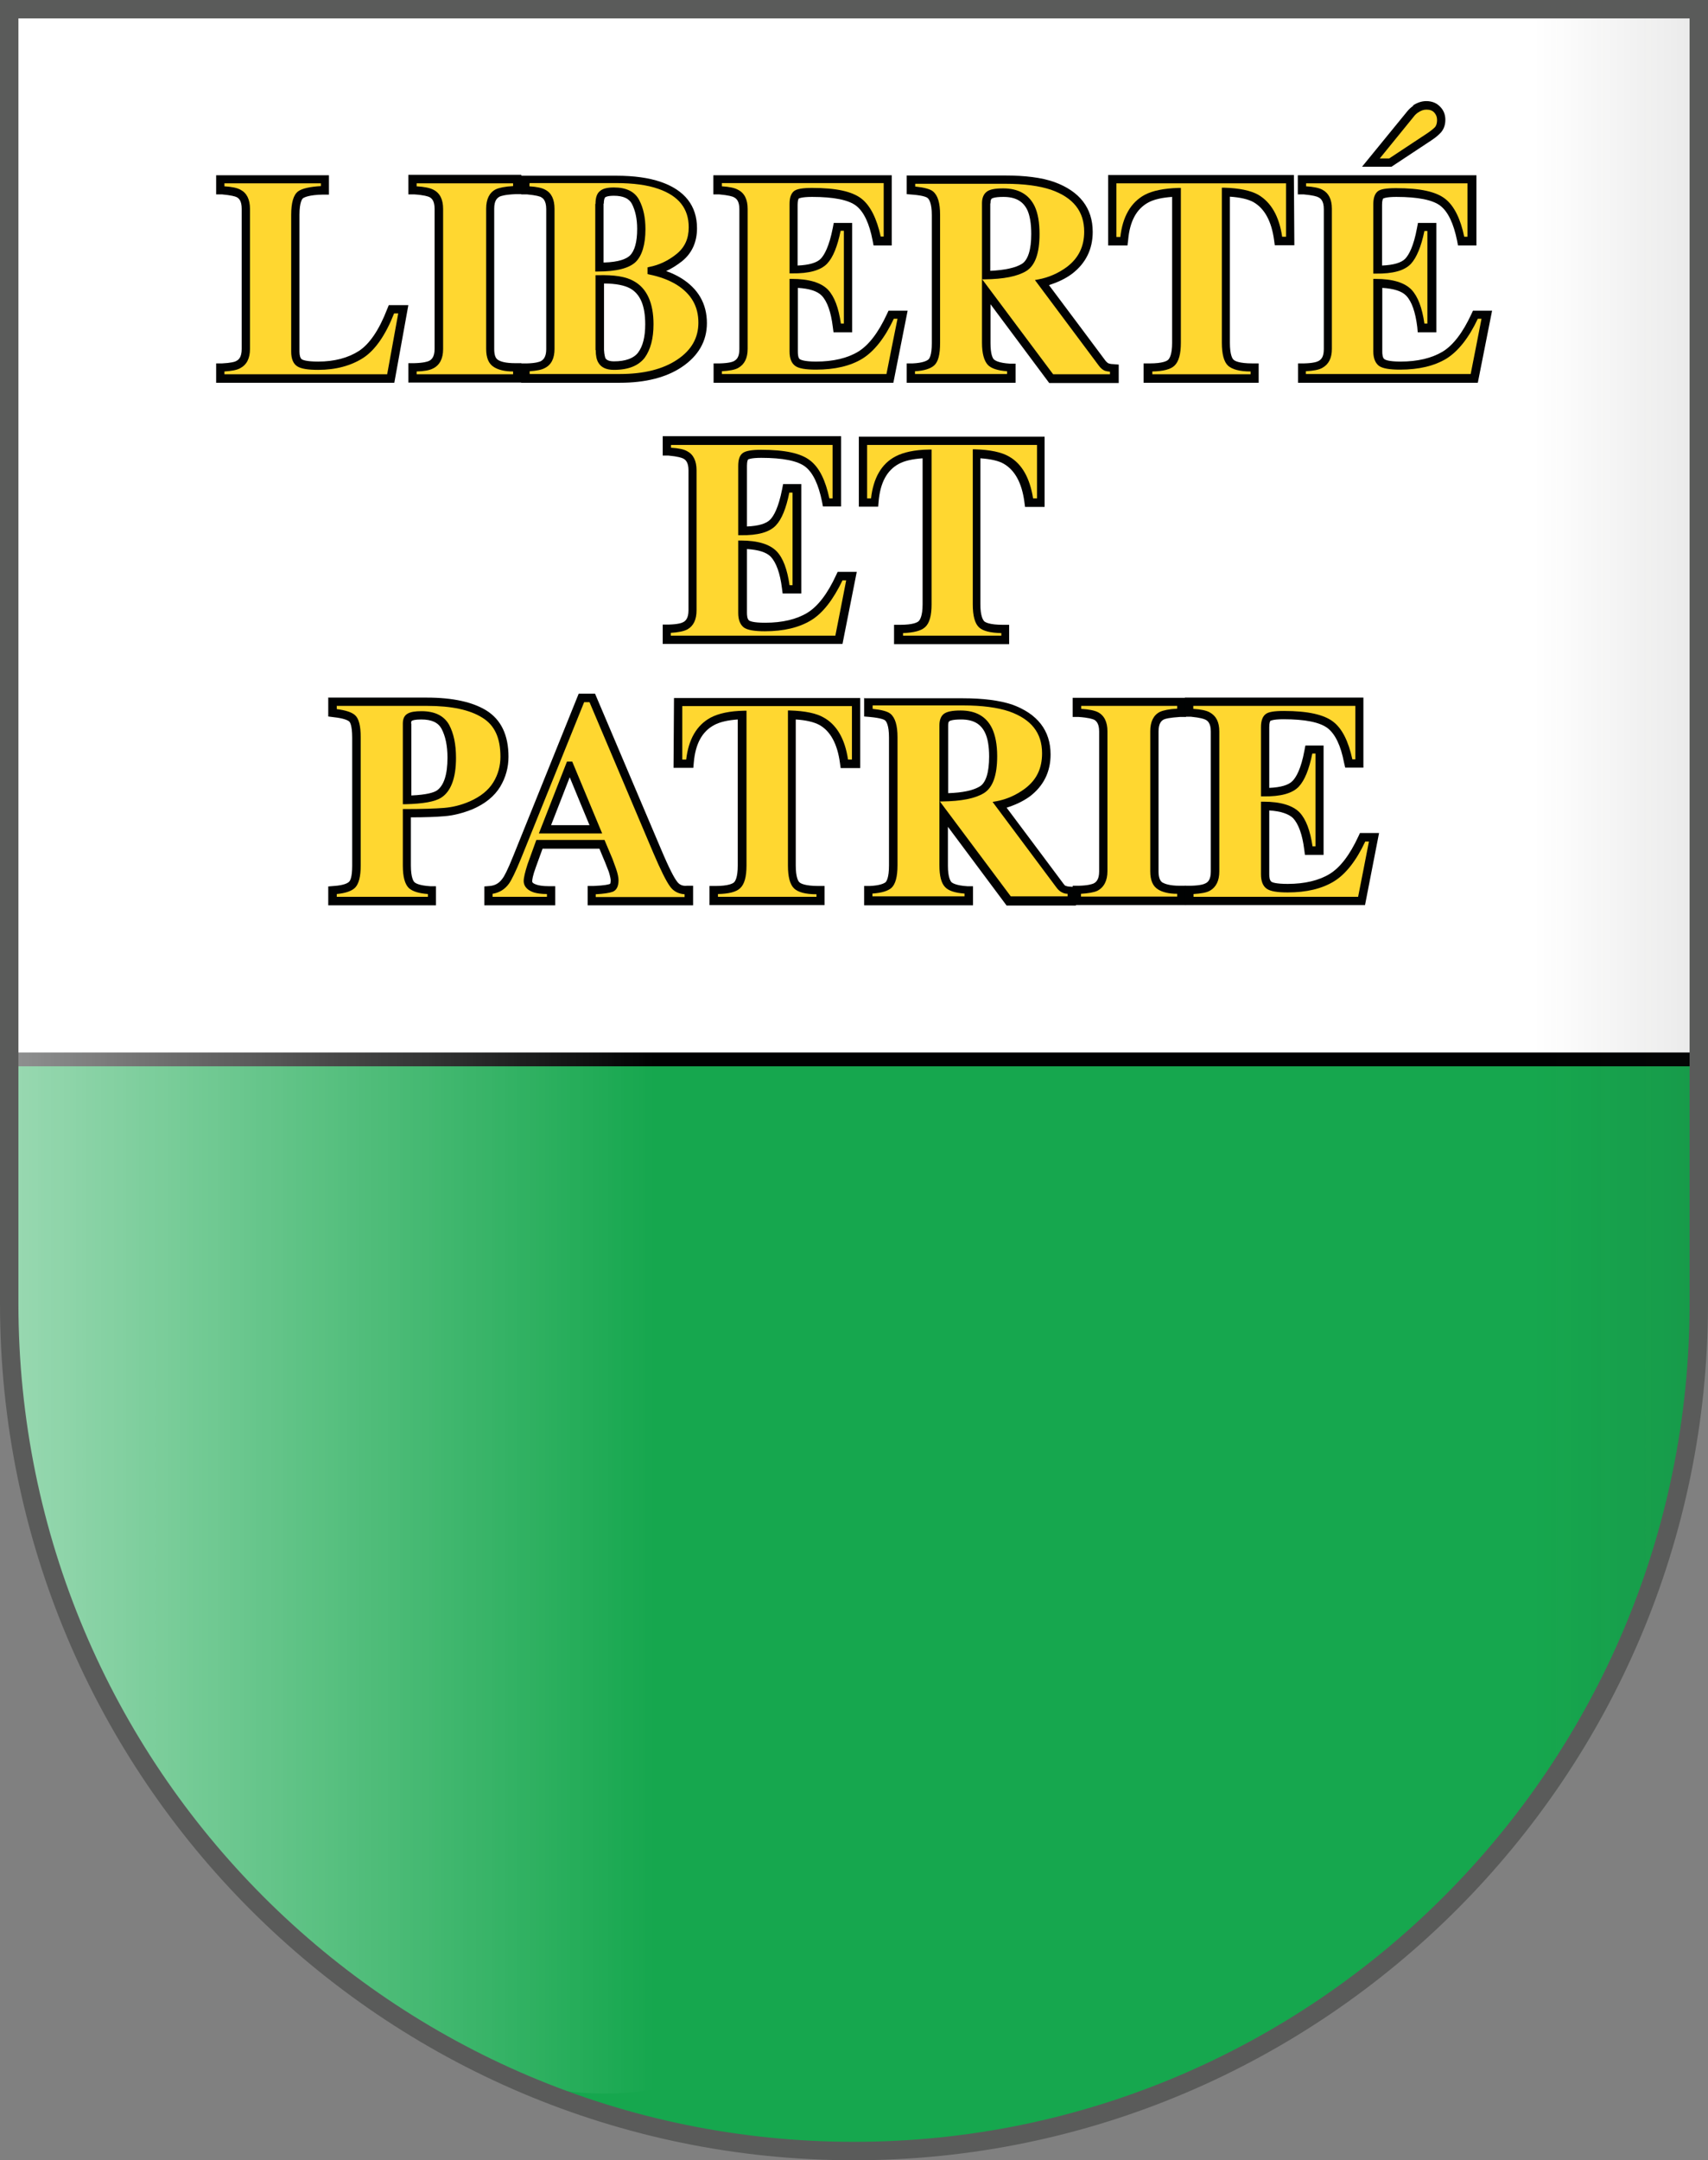 <?xml version="1.0" encoding="UTF-8"?>
<svg id="Ebene_1" xmlns="http://www.w3.org/2000/svg" xmlns:xlink="http://www.w3.org/1999/xlink" viewBox="0 0 74.2 93.8">
  <rect x="0" y="0" width="74.2" height="93.8" fill="#808080" stroke="none"/>
  <defs>
    <linearGradient id="Unbenannter_Verlauf" data-name="Unbenannter Verlauf" x1=".4" y1="1489.15" x2="74" y2="1489.15" gradientTransform="translate(0 -1442.3)" gradientUnits="userSpaceOnUse">
      <stop offset="0" stop-color="#262624" stop-opacity=".1"/>
      <stop offset="0" stop-color="#262624" stop-opacity="0"/>
      <stop offset=".9" stop-color="#262624" stop-opacity="0"/>
      <stop offset="1" stop-color="#262624" stop-opacity=".1"/>
    </linearGradient>
    <linearGradient id="Unbenannter_Verlauf_2" data-name="Unbenannter Verlauf 2" x1=".5" y1="1487.95" x2="47" y2="1487.95" gradientTransform="translate(0 -1442.3)" gradientUnits="userSpaceOnUse">
      <stop offset="0" stop-color="#fff" stop-opacity=".8"/>
      <stop offset=".6" stop-color="#fff" stop-opacity="0"/>
    </linearGradient>
  </defs>
  <g id="Ebene_1-2">
    <g id="layer1">
      <path id="path1899" d="M.4.4v56.2c0,20.4,16.5,36.8,36.7,36.8s36.7-16.5,36.7-36.8V.4H.4Z" style="fill: #fff;"/>
    </g>
    <g>
      <path d="M37.2,3.4l36.6.3v54.3c0,19.5-16.3,35.4-36.7,35.4S.4,77.2.4,57.7V3.4h36.9-.1Z" style="fill: #16a74e;"/>
      <polygon points=".4 46 .4 .4 74.2 .4 74.2 46 .4 46" style="fill: #fff;"/>
      <path d="M.4,46h73.4" style="fill: none; stroke: #010202; stroke-width: .6px;"/>
    </g>
    <g id="Black">
      <path d="M37.2.4h36.8v56.3c0,20.2-16.4,36.6-36.8,36.6S.4,77,.4,56.7V.4h36.8Z" style="fill: url(#Unbenannter_Verlauf);"/>
    </g>
    <g id="Ebene_4" style="opacity: .7;">
      <path d="M23.7.4h23.3v56.3c0,20.2-10.65,36.45-23.3,33.95-6.72-1.33-23.2-13.85-23.2-34.05V.4S23.8.4,23.7.4Z" style="fill: url(#Unbenannter_Verlauf_2);"/>
    </g>
    <g id="Rahmen">
      <path id="path3239" d="M.4.4v56.2c0,20.4,16.5,36.8,36.7,36.8s36.7-16.5,36.7-36.8V.4H.4Z" style="fill: none; stroke: #5a5b5a; stroke-width: .8px;"/>
    </g>
  </g>
  <g>
    <path d="M9.39,7.61v.83h.25c.42.04.58.09.64.12.1.05.22.16.22.51v6.08c0,.36-.13.47-.23.52-.06.04-.23.09-.63.11h-.25v.84h7.74l.61-3.37h-.85l-.07.17c-.35.91-.77,1.52-1.23,1.82-.47.3-1.06.46-1.77.46-.5,0-.67-.07-.71-.1-.06-.04-.1-.16-.1-.33v-5.94c0-.58.13-.7.15-.72.06-.04.26-.15.88-.16h.25v-.84h-4.92.02Z" style="fill: #010202;"/>
    <path d="M9.75,7.97v.12c.33.02.56.07.7.15.27.14.41.42.41.83v6.08c0,.41-.14.69-.43.84-.14.08-.38.12-.68.14v.12h7.07c.03-.15.44-2.43.48-2.64h-.18c-.37.94-.82,1.59-1.34,1.93-.53.34-1.19.52-1.96.52-.45,0-.74-.05-.9-.15-.18-.11-.27-.33-.27-.64v-5.94c0-.53.1-.87.3-1.02.18-.13.51-.2.99-.23v-.12h-4.19,0Z" style="fill: #ffd730;"/>
    <path d="M17.74,7.61v.83h.25c.44.03.61.09.67.12.09.05.22.15.22.51v6.08c0,.36-.14.47-.24.52-.06.03-.24.09-.65.1h-.25v.84h4.91v-.84h-.26c-.43,0-.64-.07-.75-.14-.12-.07-.17-.23-.17-.48v-6.09c0-.36.13-.46.23-.52.06-.03.24-.09.7-.11h.25v-.84h-4.91v.02Z" style="fill: #010202;"/>
    <path d="M18.1,7.97v.12c.34.02.58.07.73.15.28.14.42.42.42.83v6.09c0,.41-.15.7-.44.84-.15.08-.39.12-.71.13v.12h4.19v-.12c-.36,0-.64-.07-.83-.19-.23-.14-.34-.4-.34-.79v-6.09c0-.41.14-.7.42-.84.15-.07.4-.12.75-.14v-.12h-4.19Z" style="fill: #ffd730;"/>
    <path d="M22.64,7.61v.83h.25c.41.04.58.09.63.13.05.03.21.12.21.51v6.08c0,.35-.13.46-.23.52-.06.03-.22.09-.61.1h-.25v.84h4.29c1.11,0,2.02-.23,2.7-.69.71-.48,1.08-1.12,1.08-1.9,0-.84-.38-1.5-1.13-1.96-.2-.12-.41-.22-.64-.3.24-.11.46-.25.68-.42.44-.35.66-.84.66-1.44,0-.97-.53-1.65-1.57-2.01-.52-.18-1.17-.27-1.94-.27h-4.13v-.02ZM26.23,8.85c0-.16.03-.25.06-.28.01-.01.09-.07.38-.07.4,0,.66.12.78.35.15.29.23.65.23,1.09,0,.57-.11.96-.32,1.16-.14.13-.44.28-1.14.3v-2.56h.01ZM26.3,15.55h0s-.05-.13-.06-.36v-2.88c.51,0,.89.08,1.13.21.45.25.66.76.66,1.56,0,.54-.1.95-.31,1.23-.19.25-.55.38-1.05.38-.29,0-.35-.11-.37-.14" style="fill: #010202;"/>
    <path d="M23,7.97v.12c.32.02.55.07.69.15.27.14.4.42.4.83v6.08c0,.41-.14.69-.42.83-.14.08-.37.12-.66.14v.12h3.92c1.04,0,1.88-.21,2.5-.63.61-.41.91-.94.91-1.6,0-.71-.31-1.25-.95-1.65-.33-.2-.73-.35-1.18-.44l-.08-.02v-.29l.08-.02c.42-.08.82-.27,1.18-.56s.53-.67.53-1.16c0-.81-.43-1.36-1.32-1.67-.48-.17-1.1-.25-1.82-.25h-3.77v.02ZM25.87,8.85c0-.26.06-.45.19-.55.12-.11.32-.16.61-.16.54,0,.91.18,1.1.55.18.34.27.76.27,1.26,0,.67-.15,1.16-.43,1.43-.29.27-.83.41-1.65.41h-.1v-2.93h0ZM25.87,15.2v-3.25h.1c.72-.02,1.23.06,1.57.26.56.31.85.94.85,1.87,0,.62-.13,1.1-.38,1.45-.27.35-.71.53-1.34.53-.34,0-.56-.11-.68-.32-.07-.12-.11-.29-.11-.54" style="fill: #ffd730;"/>
    <path d="M30.99,7.61v.83h.25c.42.04.59.09.65.13.1.05.23.16.23.51v6.08c0,.35-.12.45-.22.51-.06.04-.23.1-.65.11h-.25v.84h7.81l.62-3.13h-.83l-.07.15c-.37.8-.79,1.35-1.25,1.63s-1.08.43-1.83.43c-.52,0-.66-.08-.7-.1-.08-.05-.09-.23-.09-.33v-2.77c.5.03.85.14,1.04.34.24.25.4.71.48,1.36l.03.23h.81v-4.75h-.8l-.04.21c-.16.82-.37,1.18-.52,1.34-.17.18-.52.28-1.01.3v-2.64c0-.19.04-.26.05-.27,0,0,.11-.07.58-.07.94,0,1.59.13,1.92.39.33.26.57.77.71,1.51l.04.21h.79v-3.05h-7.76.01Z" style="fill: #010202;"/>
    <path d="M31.36,7.97v.12c.33.02.56.07.7.15.28.14.42.42.42.83v6.08c0,.4-.14.67-.4.82-.15.09-.4.13-.72.15v.12h7.15c.03-.15.43-2.18.48-2.4h-.16c-.39.83-.85,1.41-1.36,1.73-.52.32-1.2.48-2.02.48-.45,0-.75-.05-.9-.16-.17-.12-.25-.33-.25-.63v-3.15h.1c.74,0,1.27.16,1.57.47.28.3.46.78.56,1.47h.13v-4.03h-.14c-.14.68-.33,1.16-.59,1.43-.28.29-.78.43-1.53.42h-.1v-3.01c0-.27.06-.45.19-.56.13-.1.38-.14.79-.14,1.04,0,1.74.15,2.15.47.38.3.66.86.83,1.64h.13v-2.32h-7.03v.02Z" style="fill: #ffd730;"/>
    <path d="M39.39,7.61v.82l.24.02c.53.04.65.13.67.15.05.04.18.2.18.74v5.56c0,.54-.11.68-.15.71-.06.05-.23.15-.69.17h-.25v.84h4.73v-.83h-.25c-.49-.03-.64-.14-.69-.18-.05-.05-.15-.21-.15-.71v-1.69c.65.87,2.55,3.42,2.55,3.42h3.02v-.8l-.25-.02c-.09,0-.16-.02-.21-.04,0,0-.05-.03-.11-.1,0,0-1.82-2.44-2.46-3.29.34-.11.69-.26,1-.49.59-.45.9-1.06.9-1.82,0-1.04-.57-1.77-1.68-2.17-.54-.19-1.26-.28-2.12-.28h-4.29,0ZM43.03,8.83c0-.07,0-.17.06-.21,0,0,.09-.07.5-.07.52,0,.85.18,1.04.57.11.24.17.59.17,1.04,0,.68-.14,1.13-.41,1.3-.28.17-.74.27-1.37.3v-2.93h0Z" style="fill: #010202;"/>
    <path d="M39.76,7.97v.13c.39.04.65.11.77.21.21.17.31.5.31,1.02v5.56c0,.5-.08.82-.26.98-.16.14-.44.23-.83.25v.12h4v-.12c-.41-.03-.69-.12-.84-.28-.16-.18-.25-.49-.25-.96v-6.06c0-.22.07-.39.2-.49.12-.1.35-.15.72-.15.66,0,1.12.26,1.37.78.14.3.21.7.21,1.2,0,.84-.19,1.37-.58,1.61-.38.23-.97.35-1.82.36h-.09l.18.24s2.84,3.8,2.9,3.88h2.47v-.11c-.08-.01-.16-.02-.22-.04-.1-.04-.19-.12-.27-.23l-2.77-3.71.16-.03c.43-.08.85-.26,1.23-.54.5-.38.75-.88.75-1.53,0-.88-.47-1.48-1.44-1.82-.51-.17-1.17-.26-2-.26h-3.93.03Z" style="fill: #ffd730;"/>
    <path d="M48.14,7.61v3.05h.84l.03-.24c.07-.81.36-1.35.88-1.63.24-.13.59-.21,1.03-.24v6.34c0,.52-.12.68-.17.73s-.23.16-.81.16h-.26v.84h5v-.84h-.26c-.6,0-.78-.11-.83-.16-.05-.04-.16-.21-.16-.73v-6.35c.45.03.8.11,1.03.24.48.28.78.83.89,1.65l.03.22h.85l-.02-3.05h-8.08.01Z" style="fill: #010202;"/>
    <path d="M48.5,7.97v2.32h.17c.1-.88.45-1.5,1.06-1.83.34-.18.83-.28,1.46-.3h.11v6.72c0,.49-.09.82-.28,1-.17.16-.49.24-.96.25v.12h4.27v-.12c-.48,0-.8-.09-.98-.25-.18-.17-.27-.5-.27-1v-6.73h.11c.64.02,1.13.12,1.46.3.57.33.92.94,1.05,1.83h.17v-2.32h-7.37Z" style="fill: #ffd730;"/>
    <path d="M61.4,4.59c-.1.07-.19.15-.27.25l-1.96,2.4h1.28l1.74-1.15c.18-.12.31-.23.41-.34.12-.14.19-.32.19-.55s-.08-.42-.23-.57c-.15-.16-.36-.24-.6-.24-.2,0-.4.07-.58.19M56.38,7.61v.83h.25c.42.04.58.09.65.13.1.05.23.16.23.51v6.08c0,.35-.12.45-.22.51-.07.04-.23.1-.65.11h-.25v.84h7.81l.62-3.13h-.83l-.07.15c-.37.8-.79,1.35-1.25,1.63-.47.28-1.08.43-1.83.43-.52,0-.66-.08-.69-.1-.09-.05-.1-.23-.1-.33v-2.77c.49.03.85.14,1.04.34.24.25.4.71.48,1.36l.02.23h.81v-4.75h-.8l-.04.21c-.15.82-.36,1.18-.51,1.34-.17.18-.52.28-1.01.3v-2.64c0-.19.04-.26.05-.27,0,0,.11-.07.57-.07.94,0,1.59.13,1.92.39.33.26.57.77.72,1.51l.04.21h.8v-3.05s-7.76,0-7.76,0Z" style="fill: #010202;"/>
    <path d="M61.61,4.88h0c-.07.05-.14.11-.19.18,0,0-1.09,1.34-1.48,1.82h.41l1.65-1.09c.15-.1.26-.19.34-.27.06-.07.09-.18.09-.31s-.04-.23-.12-.32c-.08-.09-.19-.13-.34-.13-.13,0-.24.04-.37.13M56.74,7.97v.12c.33.02.57.07.71.15.27.14.41.42.41.82v6.09c0,.4-.14.67-.41.82-.15.09-.39.13-.72.15v.12h7.16c.03-.15.43-2.18.47-2.4h-.16c-.39.83-.85,1.41-1.36,1.73-.53.32-1.2.48-2.02.48-.45,0-.75-.05-.91-.16-.16-.12-.25-.33-.25-.63v-3.15h.1c.74,0,1.26.16,1.56.47.28.3.46.78.56,1.47h.13v-4.02h-.13c-.14.68-.34,1.16-.59,1.43-.28.29-.77.43-1.53.42h-.1v-3.01c0-.27.06-.45.19-.56.12-.1.38-.14.8-.14,1.04,0,1.74.15,2.14.47.38.3.66.86.82,1.64h.14v-2.32h-7.04.03Z" style="fill: #ffd730;"/>
    <path d="M28.79,18.95v.83h.24c.43.04.59.1.65.13.1.05.23.16.23.51v6.08c0,.35-.13.46-.22.51-.07.04-.24.1-.65.11h-.25v.84h7.81l.62-3.13h-.83l-.07.15c-.37.8-.79,1.35-1.25,1.63-.46.28-1.08.43-1.83.43-.52,0-.66-.07-.7-.1-.08-.06-.09-.23-.09-.33v-2.77c.5.03.85.14,1.04.34.23.25.4.71.48,1.36l.03.23h.81v-4.75h-.79l-.04.21c-.16.82-.37,1.18-.52,1.33-.17.18-.52.28-1.01.3v-2.64c0-.19.04-.26.05-.27,0,0,.11-.07.57-.07.94,0,1.59.13,1.92.39.33.26.57.77.72,1.51l.04.21h.79v-3.05h-7.76.01Z" style="fill: #010202;"/>
    <path d="M29.15,19.32v.12c.33.02.56.07.7.15.27.14.41.42.41.83v6.08c0,.4-.13.68-.4.83-.15.08-.4.13-.72.15v.12h7.15c.03-.15.43-2.18.47-2.4h-.16c-.4.83-.85,1.42-1.36,1.73-.52.32-1.2.48-2.01.48-.45,0-.75-.05-.91-.16-.16-.12-.25-.33-.25-.63v-3.15h.11c.74,0,1.26.16,1.56.47.28.29.46.78.56,1.47h.13v-4.02h-.14c-.14.69-.33,1.16-.59,1.43-.28.29-.77.43-1.53.42h-.1v-3.01c0-.27.06-.46.2-.56.12-.09.38-.14.79-.14,1.04,0,1.74.15,2.14.47.39.3.66.85.83,1.64h.14v-2.32h-7.04.02Z" style="fill: #ffd730;"/>
    <path d="M37.31,18.95v3.05h.84l.02-.23c.07-.81.36-1.35.88-1.63.24-.13.59-.21,1.03-.24v6.34c0,.52-.12.68-.17.73s-.23.16-.81.16h-.26v.84h5v-.84h-.26c-.6,0-.78-.11-.83-.16-.04-.05-.16-.21-.16-.73v-6.34c.45.03.8.11,1.02.24.48.28.78.83.89,1.64l.03.23h.85v-3.05h-8.09.02Z" style="fill: #010202;"/>
    <path d="M37.67,19.32c0,.18,0,2.14,0,2.32h.17c.1-.88.45-1.5,1.06-1.82.34-.18.83-.29,1.46-.3h.11v6.72c0,.49-.09.82-.28.99-.17.16-.49.24-.96.26v.11h4.27v-.11c-.47-.01-.8-.09-.97-.25-.18-.17-.27-.5-.27-1v-6.73h.11c.64.02,1.13.12,1.46.31.57.32.91.94,1.05,1.82h.17v-2.32h-7.37Z" style="fill: #ffd730;"/>
    <path d="M14.26,30.3v.81l.23.03c.46.05.63.14.68.19.02.01.13.13.13.7v5.56c0,.51-.09.66-.14.7-.04.04-.19.15-.66.18l-.24.02v.82h4.68v-.83h-.25c-.46-.03-.63-.12-.69-.18-.03-.03-.15-.18-.15-.72v-2.09c.62,0,1.12-.02,1.46-.05.4-.03.81-.14,1.21-.3.56-.24.96-.57,1.21-.98.24-.4.36-.84.36-1.3,0-.94-.32-1.61-.96-2.01-.6-.37-1.47-.56-2.58-.56h-4.3,0ZM17.86,31.42c0-.06.01-.11.03-.12.03-.02.13-.06.41-.06.45,0,.73.13.88.4.17.32.26.74.26,1.26,0,.74-.16,1.22-.47,1.43-.13.08-.42.18-1.1.21v-3.12h-.01Z" style="fill: #010202;"/>
    <path d="M14.63,30.66v.13c.38.05.64.13.79.26.17.15.25.46.25.97v5.56c0,.48-.08.79-.24.96-.15.15-.41.24-.8.28v.12h3.96v-.12c-.39-.03-.66-.11-.83-.26-.17-.17-.26-.48-.26-.98v-2.45h.11c.74,0,1.31-.02,1.68-.05s.74-.12,1.11-.28c.48-.21.82-.49,1.03-.83.21-.34.31-.72.31-1.11,0-.82-.25-1.37-.79-1.7-.54-.34-1.34-.51-2.39-.51h-3.94,0ZM17.5,31.42c0-.22.07-.36.22-.44.13-.07.32-.1.59-.1.58,0,.98.2,1.2.59.2.37.3.85.3,1.44,0,.87-.22,1.46-.65,1.73-.27.17-.77.26-1.55.28h-.11v-3.49h0Z" style="fill: #ffd730;"/>
    <path d="M25.14,30.12l-2.84,7.04c-.26.65-.4.9-.48,1-.14.19-.31.29-.54.31l-.24.02v.82h3.08v-.83h-.25c-.32,0-.49-.04-.57-.07-.18-.06-.18-.12-.18-.14,0-.07.02-.24.16-.62,0,0,.19-.52.29-.8h2.47c.08.2.25.6.25.6l.16.41c.07.23.08.33.08.36,0,.12-.02.16-.03.16-.05.02-.21.07-.72.09h-.25v.84h4.58v-.85h-.27c-.2.02-.34-.05-.44-.2-.1-.13-.3-.48-.68-1.38l-2.87-6.76h-.71ZM24.75,33.75c.24.58.67,1.63.86,2.08h-1.67c.17-.44.58-1.49.81-2.08" style="fill: #010202;"/>
    <path d="M25.38,30.48c-.05.13-2.75,6.81-2.75,6.81-.23.56-.4.91-.52,1.08-.18.25-.42.39-.71.44v.13h2.36v-.12c-.24,0-.44-.03-.57-.07-.36-.12-.44-.34-.44-.49s.06-.4.17-.74l.38-1.05h2.96l.35.83.16.44c.07.21.1.37.1.48,0,.26-.08.43-.25.5-.13.05-.38.09-.74.11v.12h3.86v-.12c-.27-.02-.49-.13-.64-.35-.16-.22-.4-.7-.72-1.45,0,0-2.5-5.91-2.77-6.54h-.23ZM24.63,33.07h.23l1.3,3.12h-2.75s1.22-3.12,1.22-3.12Z" style="fill: #ffd730;"/>
    <path d="M29.28,30.3l-.02,3.04h.86l.02-.23c.07-.81.36-1.35.89-1.63.24-.13.59-.21,1.02-.24v6.34c0,.52-.11.68-.16.73s-.24.16-.81.16h-.26v.83h5v-.83h-.26c-.59,0-.78-.11-.83-.16-.05-.04-.16-.21-.16-.73v-6.34c.45.03.79.11,1.03.24.48.27.78.83.89,1.65l.03.22h.85v-3.04h-8.09,0Z" style="fill: #010202;"/>
    <path d="M29.64,30.66v2.32h.17c.1-.87.45-1.49,1.06-1.82.34-.18.83-.29,1.46-.3h.1v6.72c0,.49-.09.82-.28.99-.17.16-.49.24-.96.25v.12h4.28v-.11c-.48,0-.8-.09-.97-.25-.18-.17-.27-.5-.27-1v-6.73h.1c.64.02,1.14.12,1.46.31.57.32.92.94,1.05,1.82h.17c0-.18,0-2.14,0-2.32h-7.36Z" style="fill: #ffd730;"/>
    <path d="M37.54,30.3v.81l.24.02c.53.05.65.13.67.15.05.04.17.2.17.74v5.56c0,.54-.11.68-.14.72-.06.05-.23.15-.7.17h-.24v.84h4.73v-.83h-.25c-.49-.03-.65-.14-.69-.18-.04-.05-.15-.21-.15-.71v-1.69c.65.87,2.55,3.42,2.55,3.42h3.01v-.8l-.24-.02c-.09,0-.16-.02-.21-.04-.02,0-.05-.03-.1-.1,0,0-1.82-2.44-2.46-3.29.35-.11.69-.26,1.01-.49.59-.45.9-1.06.9-1.82,0-1.04-.57-1.77-1.68-2.17-.55-.18-1.26-.27-2.12-.27h-4.29v-.02ZM41.19,31.52c0-.08,0-.17.06-.21,0,0,.09-.07.5-.07.52,0,.85.18,1.04.57.12.25.18.59.18,1.04,0,.69-.14,1.14-.41,1.3-.28.17-.74.27-1.37.29v-2.93h0Z" style="fill: #010202;"/>
    <path d="M37.91,30.66v.12c.39.04.65.11.77.21.21.17.31.51.31,1.02v5.56c0,.5-.09.82-.26.98-.16.14-.43.22-.83.25v.12h4v-.12c-.41-.03-.69-.12-.84-.28-.17-.17-.25-.49-.25-.96v-6.06c0-.22.06-.4.19-.5.13-.1.36-.15.73-.15.66,0,1.12.26,1.37.78.14.3.22.7.22,1.2,0,.84-.19,1.37-.58,1.61-.38.23-.97.35-1.82.36h-.09l.18.24s2.84,3.8,2.9,3.88h2.47v-.11c-.08,0-.16-.02-.22-.05-.1-.04-.19-.12-.27-.23l-2.77-3.71.17-.03c.43-.08.85-.26,1.24-.55.5-.38.74-.87.74-1.53,0-.89-.47-1.48-1.43-1.82-.51-.17-1.18-.26-2-.26h-3.93v.03Z" style="fill: #ffd730;"/>
    <path d="M46.6,30.3v.83h.25c.44.03.61.09.68.12.09.05.22.16.22.51v6.08c0,.36-.14.47-.24.52-.07.03-.24.09-.65.1h-.26v.84h4.91v-.84h-.26c-.43,0-.64-.08-.75-.14-.11-.07-.17-.23-.17-.48v-6.08c0-.36.13-.47.23-.52.06-.03.24-.08.71-.11h.25v-.83h-4.92Z" style="fill: #010202;"/>
    <path d="M46.97,30.66v.12c.34.02.58.07.72.14.28.14.42.43.42.83v6.08c0,.41-.15.7-.44.85-.15.07-.4.11-.71.13v.12h4.18v-.12c-.36,0-.64-.07-.83-.19-.23-.14-.34-.4-.34-.79v-6.08c0-.41.14-.7.42-.84.15-.07.4-.12.75-.14v-.12h-4.18.01Z" style="fill: #ffd730;"/>
    <path d="M51.48,30.3v.82h.25c.42.04.58.1.64.13.1.05.23.16.23.51v6.08c0,.35-.12.46-.22.51-.07.04-.23.1-.65.11h-.25v.84h7.82l.61-3.13h-.83l-.07.15c-.37.8-.79,1.35-1.25,1.63-.46.28-1.08.43-1.82.43-.52,0-.67-.07-.7-.09-.09-.06-.1-.23-.1-.33v-2.77c.49.03.85.15,1.04.34.23.25.4.71.48,1.36l.03.23h.81v-4.75h-.79l-.04.21c-.15.82-.37,1.18-.52,1.33-.17.18-.52.28-1.01.3v-2.64c0-.19.04-.26.05-.27,0,0,.1-.07.57-.07.94,0,1.58.13,1.92.39.33.26.57.76.71,1.5l.05.21h.79v-3.04h-7.76.01Z" style="fill: #010202;"/>
    <path d="M51.84,30.66v.12c.33.02.57.07.71.15.28.15.42.42.42.83v6.08c0,.4-.14.68-.4.83-.15.09-.4.13-.72.15v.12h7.15c.03-.15.43-2.18.47-2.4h-.16c-.39.83-.85,1.42-1.36,1.73-.52.32-1.2.48-2.01.48-.46,0-.75-.05-.91-.16-.17-.12-.25-.33-.25-.63v-3.15h.11c.74,0,1.27.16,1.57.47.28.3.46.79.56,1.47h.13v-4.03h-.14c-.14.69-.33,1.16-.59,1.44-.28.29-.78.43-1.53.42h-.11v-3.01c0-.27.07-.46.2-.56.12-.1.38-.14.8-.14,1.04,0,1.74.16,2.14.47.39.3.66.85.83,1.63h.13v-2.32h-7.04Z" style="fill: #ffd730;"/>
  </g>
</svg>